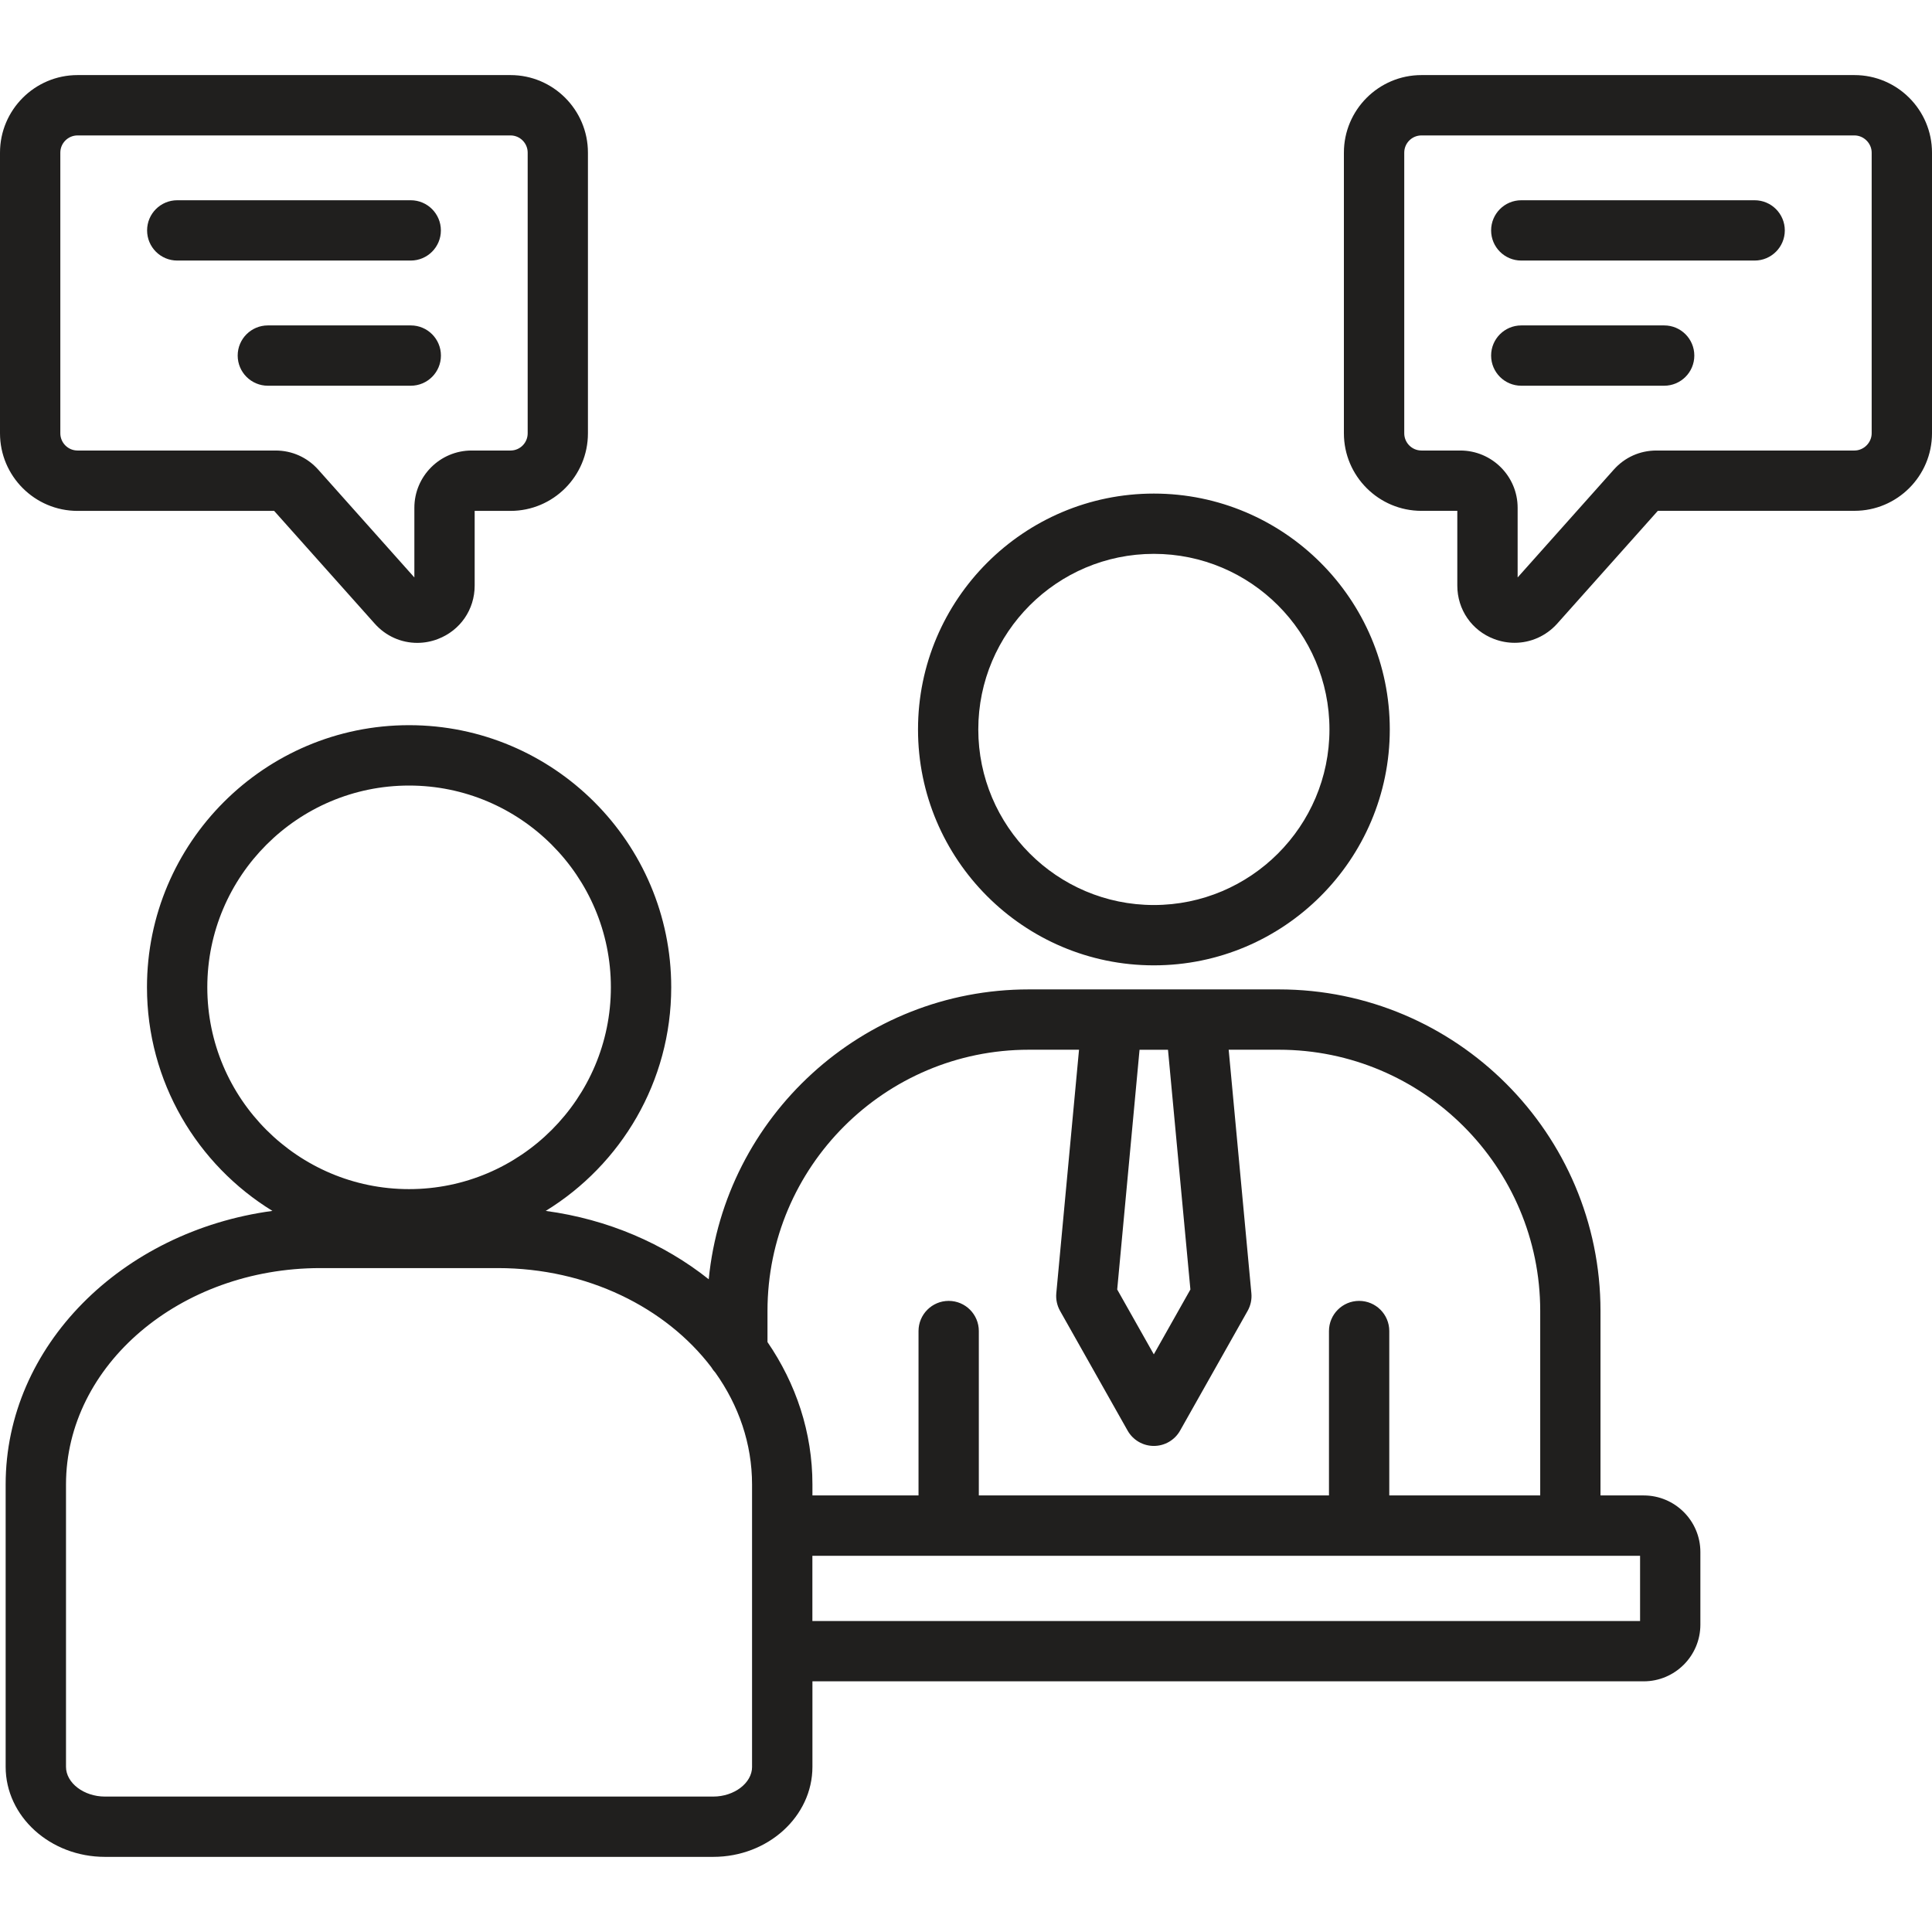 <svg width="80" height="80" viewBox="0 0 80 80" fill="none" xmlns="http://www.w3.org/2000/svg">
<path d="M47.778 39.973C53.166 39.973 57.548 35.591 57.548 30.203C57.548 24.819 53.166 20.438 47.778 20.438C42.394 20.438 38.013 24.819 38.013 30.203C38.011 35.591 42.392 39.973 47.778 39.973ZM47.778 22.934C51.789 22.934 55.05 26.195 55.05 30.203C55.05 34.214 51.788 37.475 47.778 37.475C43.77 37.475 40.509 34.212 40.509 30.203C40.509 26.195 43.77 22.934 47.778 22.934ZM68.062 61.923H66.273V54.283C66.273 46.942 60.298 40.969 52.955 40.969H49.52C49.517 40.969 49.516 40.969 49.513 40.969H46.041C46.039 40.969 46.038 40.969 46.036 40.969H42.6C35.698 40.969 30.008 46.244 29.347 52.972C27.498 51.5 25.17 50.487 22.597 50.141C25.711 48.23 27.794 44.794 27.794 40.88C27.794 34.897 22.923 30.028 16.938 30.028C10.955 30.028 6.086 34.895 6.086 40.88C6.086 44.794 8.167 48.23 11.281 50.141C5.034 50.983 0.234 55.741 0.234 61.467V73.159C0.234 75.216 2.078 76.889 4.345 76.889H29.534C31.798 76.889 33.641 75.216 33.641 73.159V69.62H68.062C69.356 69.62 70.409 68.567 70.409 67.273V64.27C70.411 62.977 69.358 61.923 68.062 61.923ZM49.292 53.395L47.777 56.081L46.261 53.395L47.186 43.469H48.364L49.292 53.395ZM42.6 43.467H44.68L43.739 53.552C43.716 53.805 43.77 54.059 43.895 54.281L46.691 59.237C46.913 59.63 47.328 59.873 47.778 59.873C48.228 59.873 48.645 59.631 48.866 59.237L51.661 54.281C51.786 54.059 51.841 53.805 51.817 53.552L50.877 43.467H52.956C58.923 43.467 63.777 48.319 63.777 54.283V61.923H57.527V55.116C57.527 54.425 56.967 53.867 56.278 53.867C55.589 53.867 55.03 54.427 55.03 55.116V61.923H40.531V55.116C40.531 54.425 39.972 53.867 39.283 53.867C38.594 53.867 38.034 54.427 38.034 55.116V61.923H33.641V61.467C33.641 59.312 32.961 57.295 31.78 55.572V54.283C31.78 48.32 36.633 43.467 42.6 43.467ZM8.584 40.881C8.584 36.275 12.331 32.528 16.938 32.528C21.545 32.528 25.295 36.275 25.295 40.881C25.295 45.489 21.545 49.239 16.938 49.239C12.331 49.239 8.584 45.491 8.584 40.881ZM31.142 73.161C31.142 73.828 30.406 74.392 29.534 74.392H4.345C3.472 74.392 2.733 73.828 2.733 73.161V61.469C2.733 56.528 7.456 52.509 13.261 52.509H20.617C24.316 52.509 27.572 54.144 29.45 56.608C29.5 56.692 29.558 56.772 29.625 56.842C30.586 58.194 31.141 59.778 31.141 61.47V73.161H31.142ZM67.912 67.123H33.639V64.422H67.912V67.123ZM76.789 3.109H58.859C57.089 3.109 55.648 4.55 55.648 6.32V17.942C55.648 19.712 57.089 21.153 58.859 21.153H60.344V24.248C60.344 25.244 60.945 26.113 61.87 26.461C62.148 26.566 62.434 26.617 62.717 26.617C63.375 26.617 64.016 26.341 64.481 25.823L68.648 21.152H76.789C78.559 21.152 80 19.711 80 17.941V6.32C80 4.55 78.559 3.109 76.789 3.109ZM77.502 17.942C77.502 18.328 77.175 18.655 76.789 18.655H68.591C67.906 18.655 67.278 18.936 66.822 19.448L62.842 23.911V21.025C62.842 19.719 61.777 18.655 60.469 18.655H58.859C58.466 18.655 58.147 18.334 58.147 17.942V6.32C58.147 5.927 58.467 5.608 58.859 5.608H76.789C77.175 5.608 77.502 5.934 77.502 6.32V17.942ZM73.905 9.541C73.905 10.231 73.345 10.789 72.656 10.789H62.992C62.302 10.789 61.744 10.23 61.744 9.541C61.744 8.852 62.303 8.292 62.992 8.292H72.656C73.345 8.292 73.905 8.852 73.905 9.541ZM70.158 14.723C70.158 15.414 69.598 15.972 68.909 15.972H62.992C62.302 15.972 61.744 15.412 61.744 14.723C61.744 14.034 62.303 13.475 62.992 13.475H68.909C69.598 13.473 70.158 14.033 70.158 14.723ZM3.211 21.155H11.352L15.516 25.823C15.977 26.342 16.616 26.62 17.277 26.62C17.561 26.62 17.848 26.569 18.128 26.462C19.056 26.109 19.655 25.241 19.655 24.25V21.155H21.139C22.908 21.155 24.345 19.714 24.345 17.944V6.32C24.345 4.55 22.906 3.109 21.139 3.109H3.211C1.441 3.109 0 4.55 0 6.32V17.942C0 19.714 1.441 21.155 3.211 21.155ZM2.498 6.32C2.498 5.927 2.819 5.608 3.211 5.608H21.141C21.531 5.608 21.85 5.928 21.85 6.32V17.942C21.85 18.336 21.533 18.655 21.141 18.655H19.528C18.222 18.655 17.158 19.717 17.158 21.025V23.911L13.178 19.448C12.722 18.938 12.094 18.655 11.409 18.655H3.211C2.817 18.655 2.498 18.334 2.498 17.942V6.32ZM6.091 9.541C6.091 8.85 6.65 8.292 7.339 8.292H17.008C17.697 8.292 18.256 8.852 18.256 9.541C18.256 10.23 17.697 10.789 17.008 10.789H7.339C6.65 10.789 6.091 10.231 6.091 9.541ZM18.258 14.723C18.258 15.414 17.698 15.972 17.009 15.972H11.091C10.402 15.972 9.842 15.412 9.842 14.723C9.842 14.034 10.402 13.475 11.091 13.475H17.008C17.698 13.473 18.258 14.033 18.258 14.723Z" fill="#201F1E"/>
</svg>
